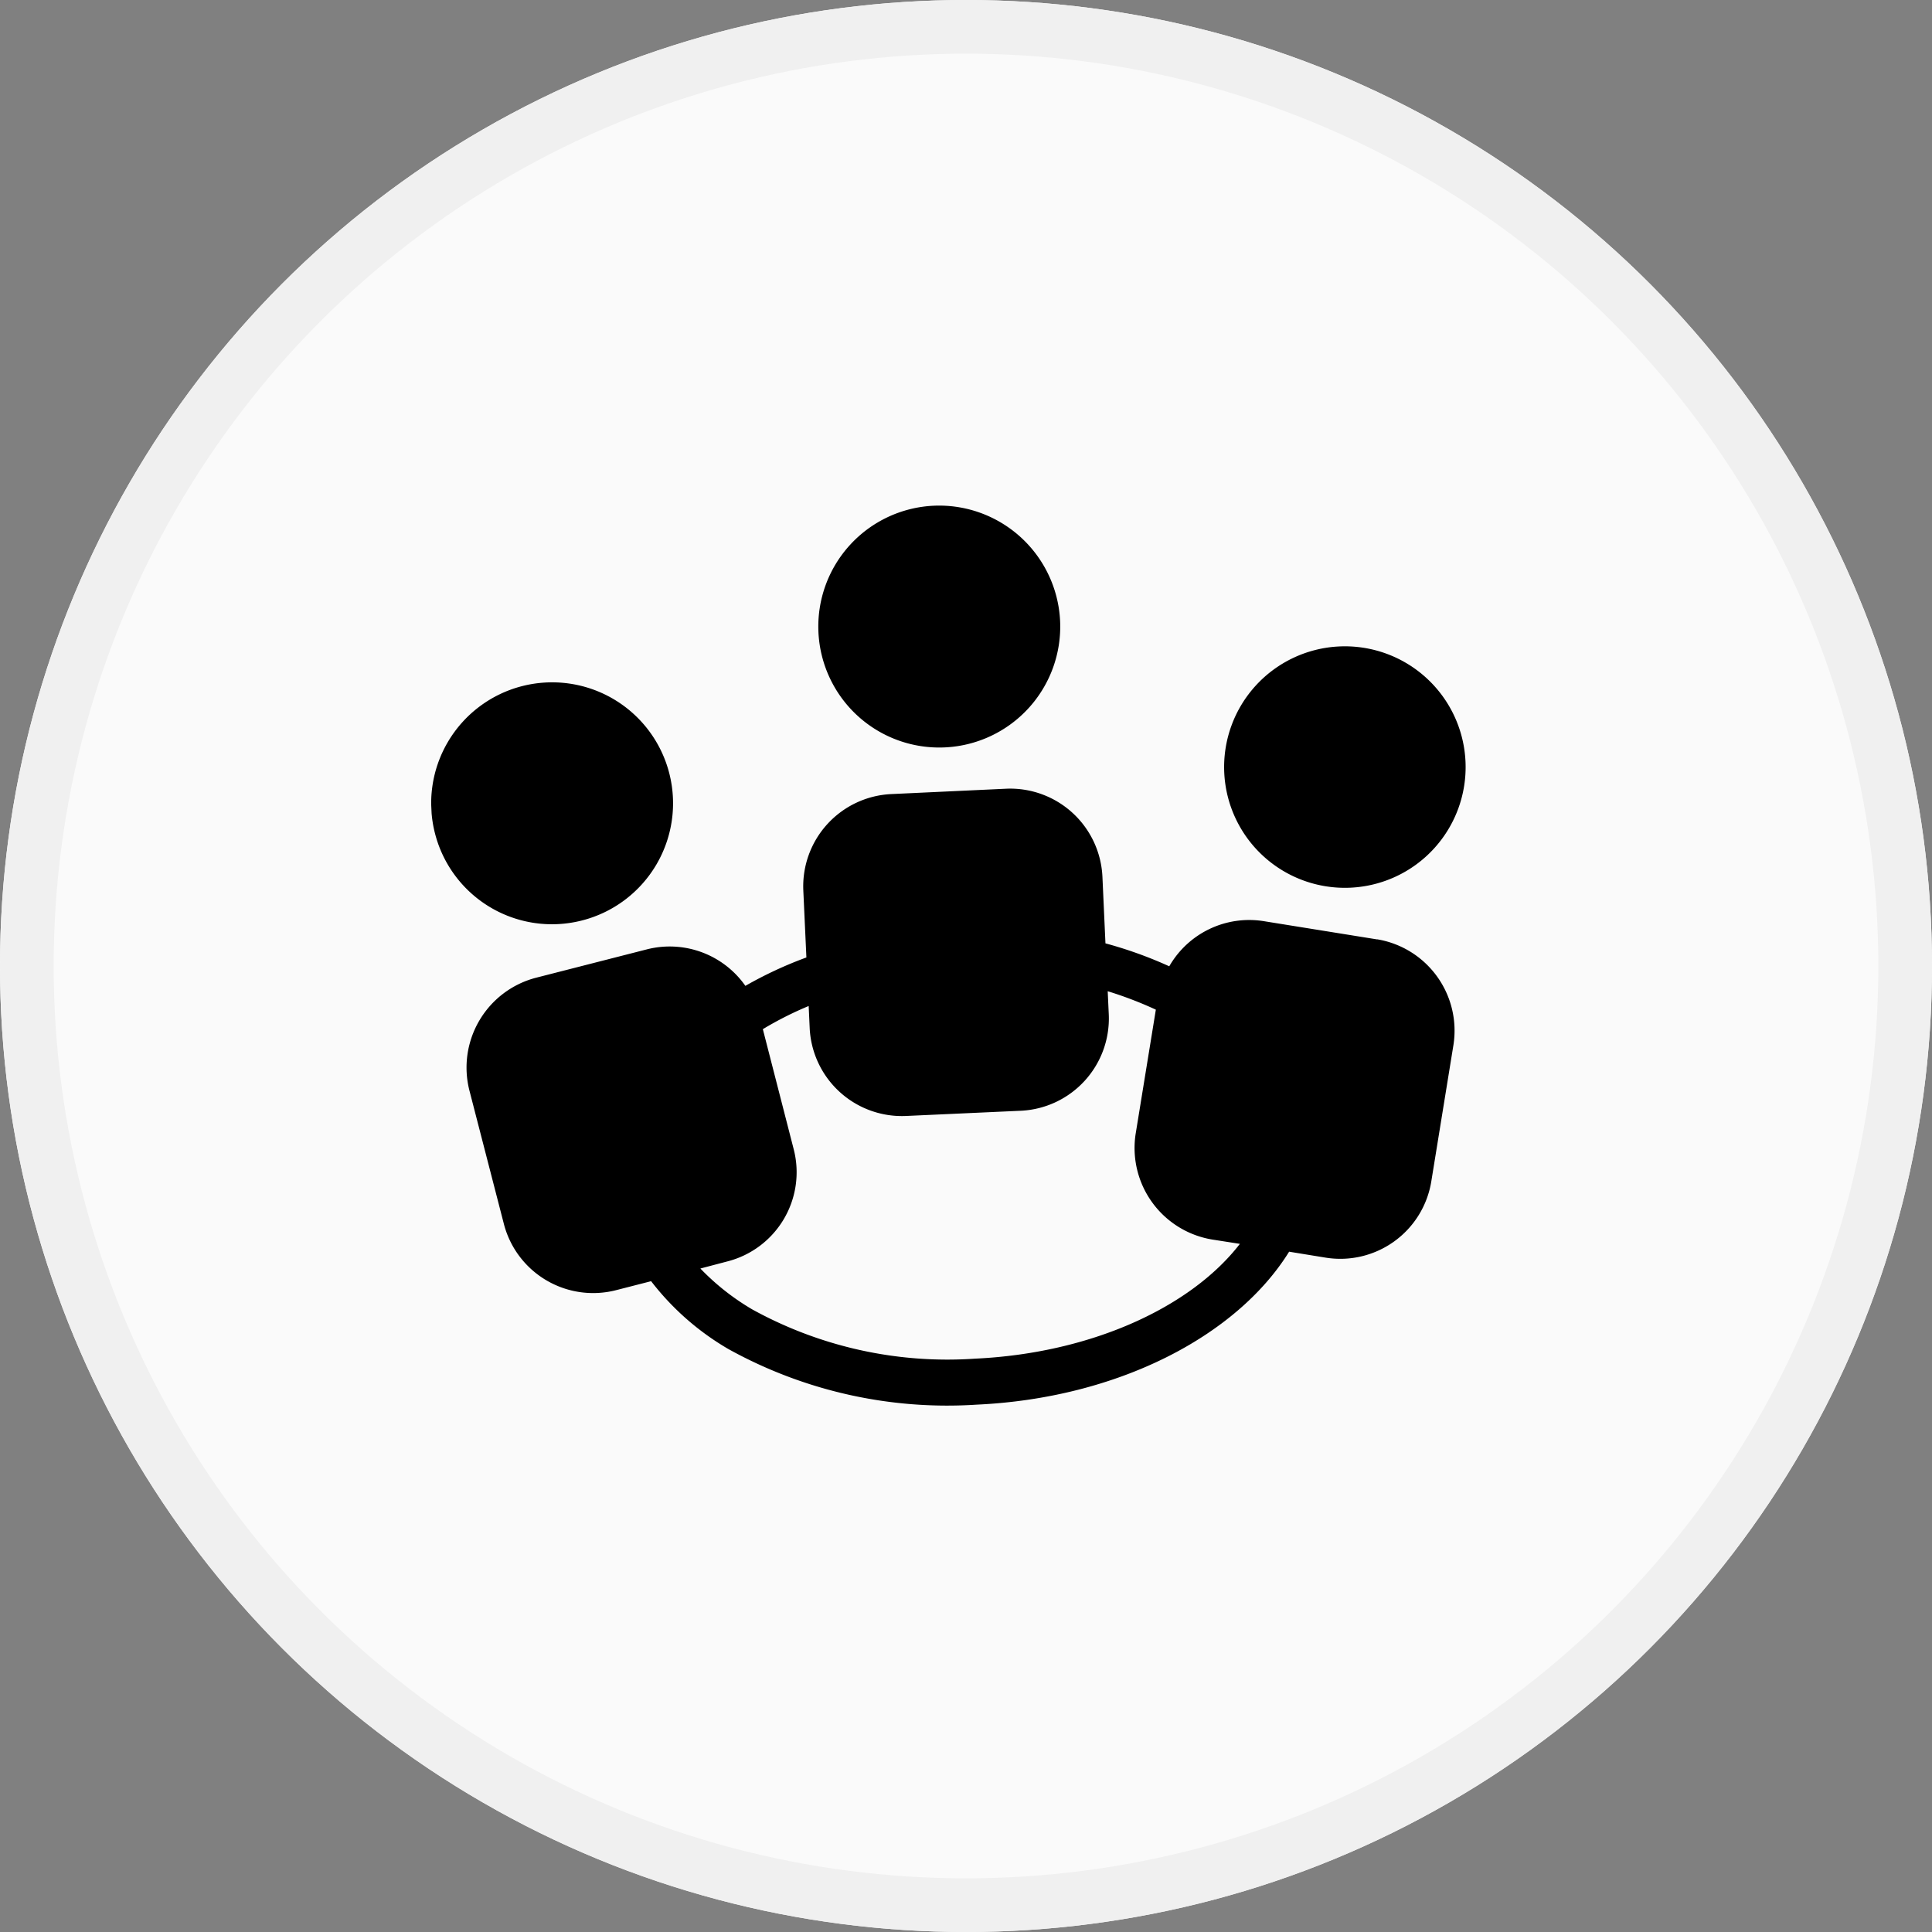 <svg xmlns="http://www.w3.org/2000/svg" xmlns:xlink="http://www.w3.org/1999/xlink" width="72" height="72" viewBox="0 0 72 72"><rect x="0" y="0" width="72" height="72" fill="#808080" stroke="none"/><defs><clipPath id="a"><rect width="39.243" height="35.187" transform="matrix(0.999, -0.046, 0.046, 0.999, 0, 1.79)" fill="none"/></clipPath></defs><g transform="translate(-190 -2651)"><g transform="translate(190 2651)" fill="#fafafa" stroke="#f0f0f0" stroke-width="2"><circle cx="36" cy="36" r="36" stroke="none"/><circle cx="36" cy="36" r="35" fill="none"/></g><path d="M203.788,343.567a4.508,4.508,0,1,1-4.713-4.294,4.514,4.514,0,0,1,4.713,4.294Zm0,0" transform="translate(25.719 2330.574)"/><path d="M203.158,365.446l-4.231-.681a3.436,3.436,0,0,0-3.516,1.683,15.6,15.6,0,0,0-2.378-.855l-.113-2.487a3.442,3.442,0,0,0-3.583-3.276l-4.288.2a3.443,3.443,0,0,0-3.276,3.589l.115,2.5a14.931,14.931,0,0,0-2.274,1.058,3.444,3.444,0,0,0-3.655-1.364l-4.161,1.065a3.46,3.46,0,0,0-2.472,4.185l1.289,4.991a3.437,3.437,0,0,0,4.176,2.465l1.31-.336a9.948,9.948,0,0,0,2.883,2.531,16.832,16.832,0,0,0,9.249,2.07c5.266-.241,9.7-2.563,11.645-5.7l1.363.222a3.436,3.436,0,0,0,3.934-2.833l.826-5.089a3.451,3.451,0,0,0-2.843-3.942Zm-15,15.625a15.063,15.063,0,0,1-8.291-1.838,8.973,8.973,0,0,1-1.93-1.522l1.007-.265a3.43,3.43,0,0,0,2.472-4.177l-1.151-4.478a12.893,12.893,0,0,1,1.708-.863l.038.831a3.441,3.441,0,0,0,3.588,3.267l4.288-.195a3.442,3.442,0,0,0,3.27-3.581l-.04-.873a14.335,14.335,0,0,1,1.794.687l-.752,4.624A3.458,3.458,0,0,0,197,376.629l1.043.163c-1.819,2.357-5.536,4.081-9.891,4.279Zm0,0" transform="translate(38.164 2320.563)"/><g transform="translate(205.597 2668.936)" clip-path="url(#a)"><path d="M233.243,353.786a4.5,4.5,0,1,1-4.7-4.294,4.5,4.5,0,0,1,4.7,4.294Zm0,0" transform="translate(-194.225 -343.337)"/><path d="M172.286,360.974a4.507,4.507,0,1,0-5.489-3.237,4.5,4.5,0,0,0,5.489,3.237Zm0,0" transform="translate(-166.182 -344.61)"/></g></g></svg>